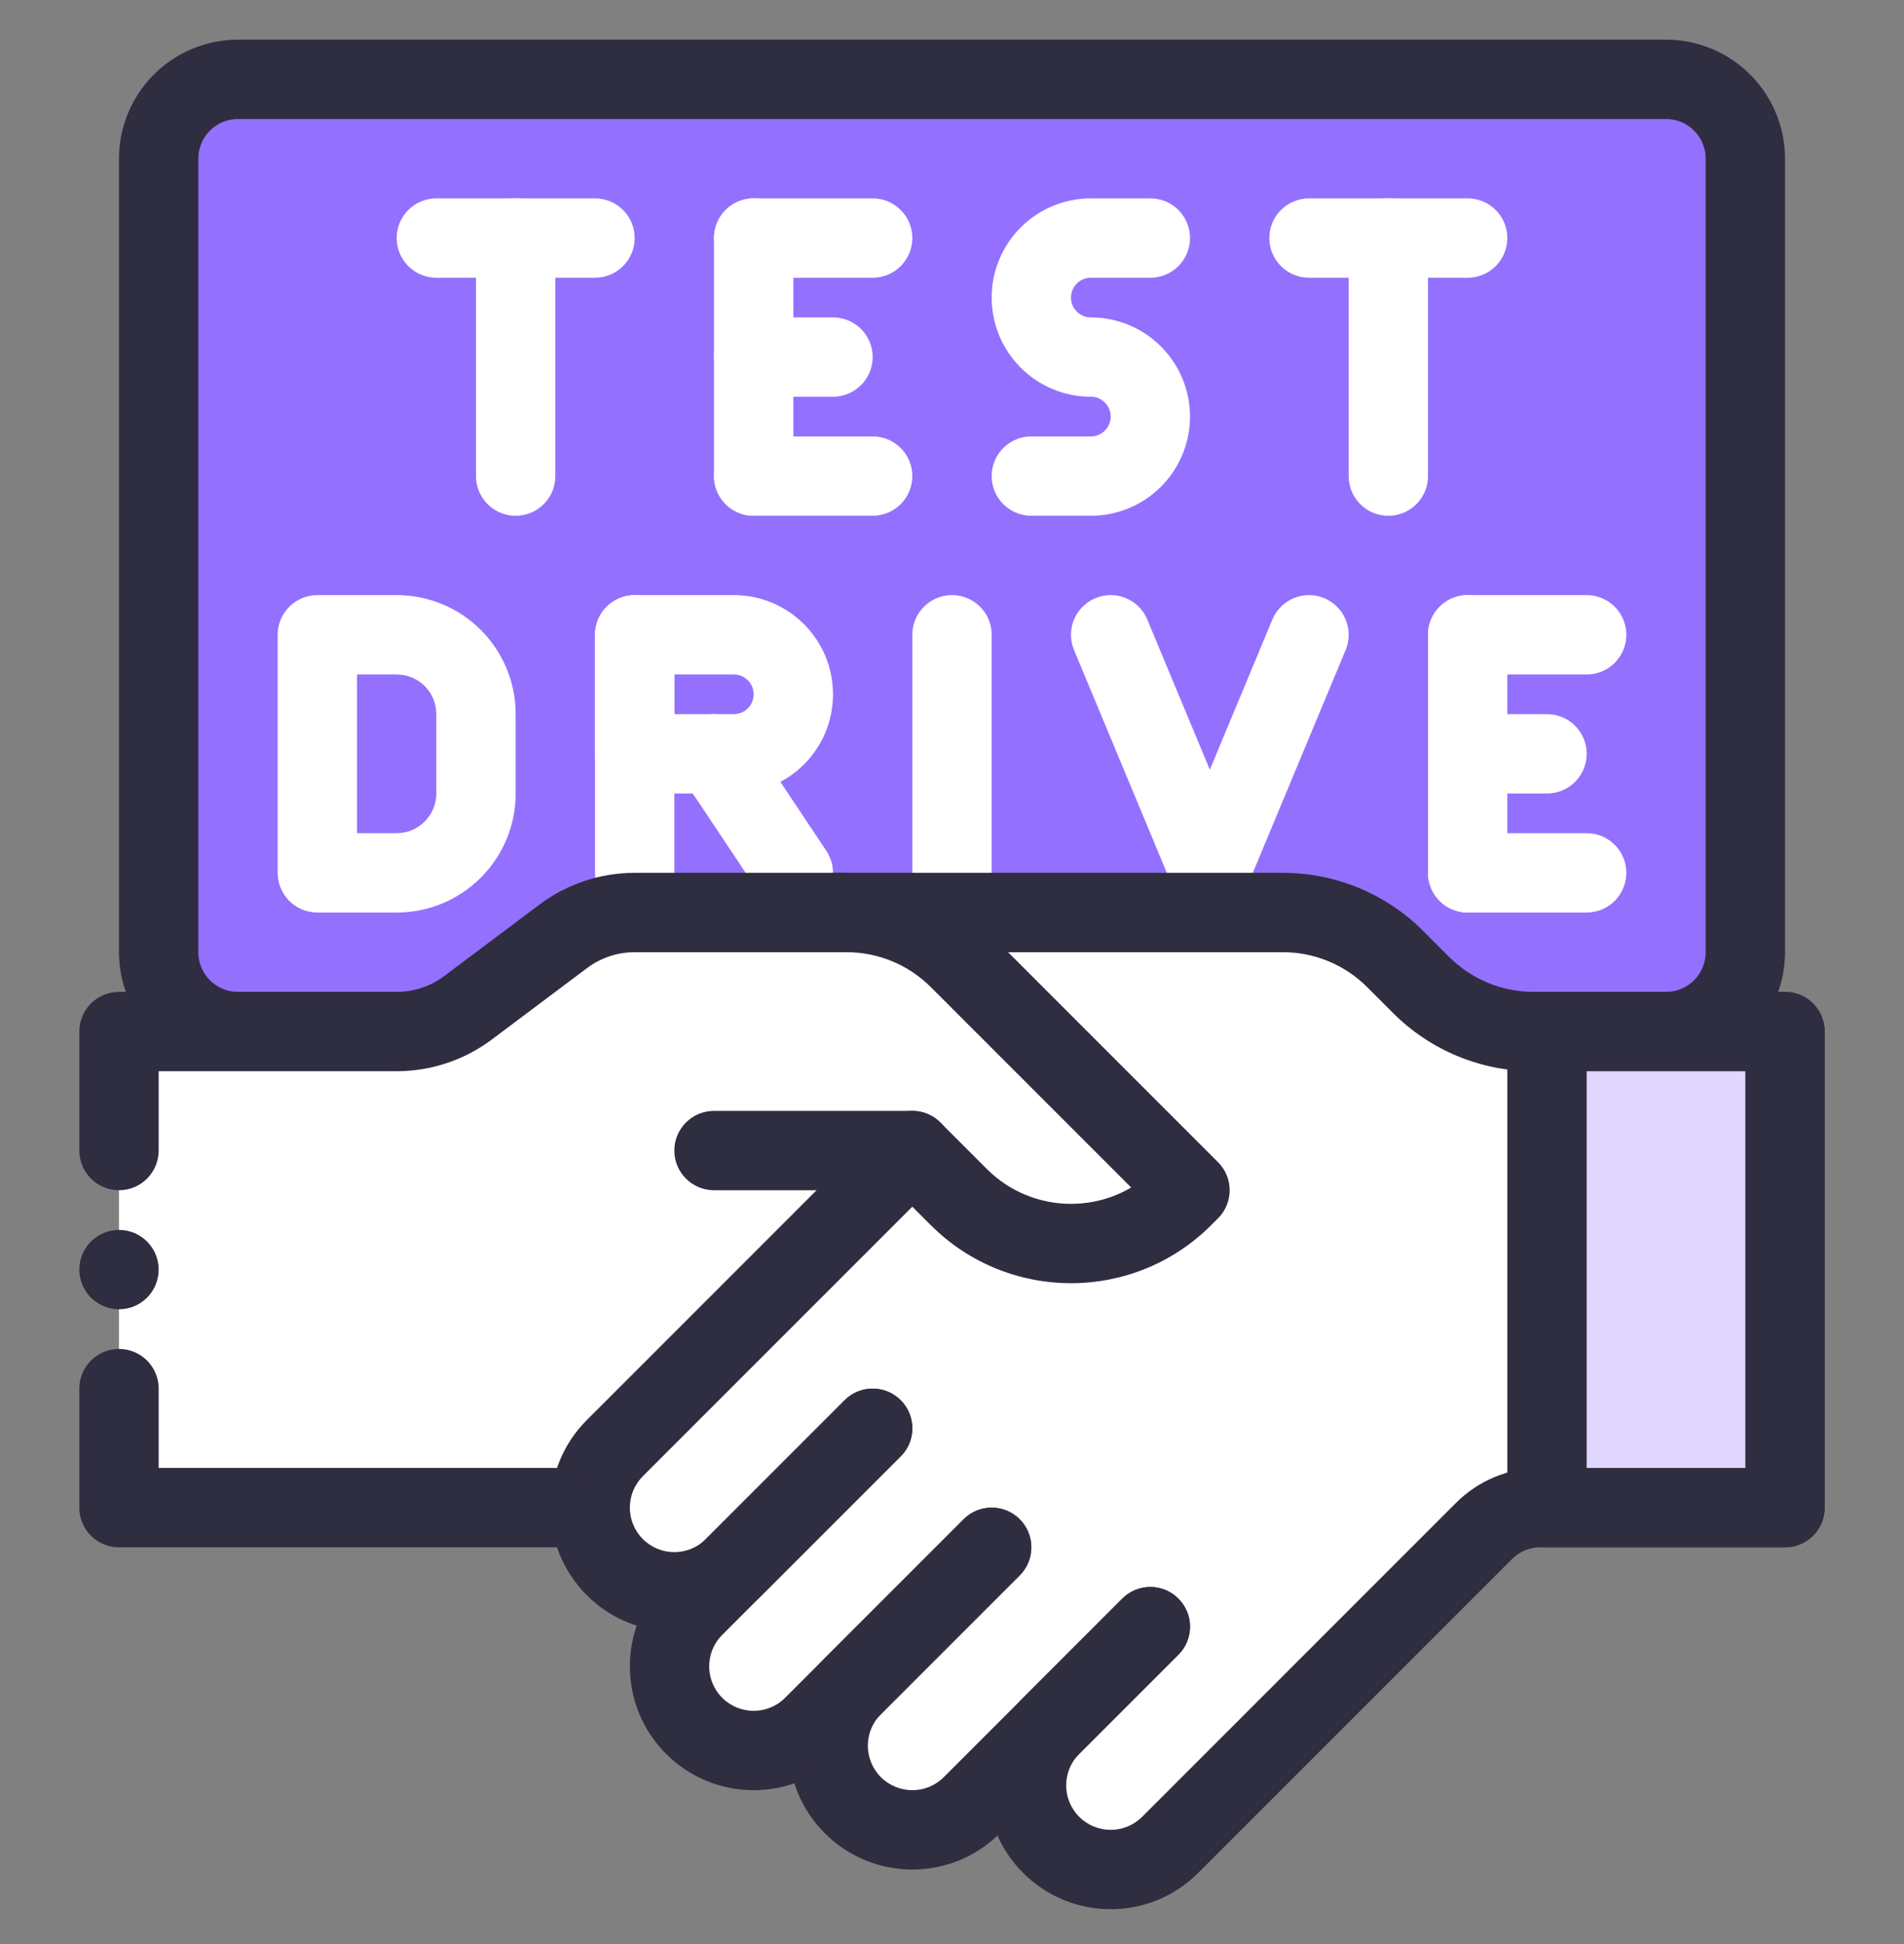 <svg width="48" height="49" viewBox="0 0 48 49" fill="none" xmlns="http://www.w3.org/2000/svg">
    <rect x="0" y="0" width="48" height="49" fill="#808080" stroke="none"/>
    <path d="M42 2H6C4.895 2 4 2.895 4 4V24C4 25.105 4.895 26 6 26H42C43.105 26 44 25.105 44 24V4C44 2.895 43.105 2 42 2Z" fill="#9470FF" stroke="#2F2D40" stroke-width="2" stroke-linecap="round" stroke-linejoin="round"/>
    <path d="M29 6H27.5C26.672 6 26 6.672 26 7.5V7.5C26 8.328 26.672 9 27.5 9V9C28.328 9 29 9.672 29 10.5V10.5C29 11.328 28.328 12 27.5 12H26" stroke="white" stroke-width="2" stroke-linecap="round" stroke-linejoin="round"/>
    <path d="M11 5C10.448 5 10 5.448 10 6C10 6.552 10.448 7 11 7V5ZM15 7C15.552 7 16 6.552 16 6C16 5.448 15.552 5 15 5V7ZM11 7H15V5H11V7Z" fill="white"/>
    <path d="M33 5C32.448 5 32 5.448 32 6C32 6.552 32.448 7 33 7V5ZM37 7C37.552 7 38 6.552 38 6C38 5.448 37.552 5 37 5V7ZM33 7H37V5H33V7Z" fill="white"/>
    <path d="M19 5C18.448 5 18 5.448 18 6C18 6.552 18.448 7 19 7V5ZM22 7C22.552 7 23 6.552 23 6C23 5.448 22.552 5 22 5V7ZM19 7H22V5H19V7Z" fill="white"/>
    <path d="M19 11C18.448 11 18 11.448 18 12C18 12.552 18.448 13 19 13V11ZM22 13C22.552 13 23 12.552 23 12C23 11.448 22.552 11 22 11V13ZM19 13H22V11H19V13Z" fill="white"/>
    <path d="M19 8C18.448 8 18 8.448 18 9C18 9.552 18.448 10 19 10V8ZM21 10C21.552 10 22 9.552 22 9C22 8.448 21.552 8 21 8V10ZM19 10H21V8H19V10Z" fill="white"/>
    <path d="M13 6V12" stroke="white" stroke-width="2" stroke-linecap="round"/>
    <path d="M35 6V12" stroke="white" stroke-width="2" stroke-linecap="round"/>
    <path d="M19 6V12" stroke="white" stroke-width="2" stroke-linecap="round"/>
    <path d="M37 21C36.448 21 36 21.448 36 22C36 22.552 36.448 23 37 23V21ZM40 23C40.552 23 41 22.552 41 22C41 21.448 40.552 21 40 21V23ZM37 23H40V21H37V23Z" fill="white"/>
    <path d="M37 22V16" stroke="white" stroke-width="2" stroke-linecap="round" stroke-linejoin="round"/>
    <path d="M24 22V16" stroke="white" stroke-width="2" stroke-linecap="round" stroke-linejoin="round"/>
    <path d="M8 22H7C7 22.552 7.448 23 8 23V22ZM8 16V15C7.448 15 7 15.448 7 16H8ZM9 22V16H7V22H9ZM8 17H10V15H8V17ZM11 18V20H13V18H11ZM10 21H8V23H10V21ZM11 20C11 20.552 10.552 21 10 21V23C11.657 23 13 21.657 13 20H11ZM10 17C10.552 17 11 17.448 11 18H13C13 16.343 11.657 15 10 15V17Z" fill="white"/>
    <path d="M37 16H40" stroke="white" stroke-width="2" stroke-linecap="round" stroke-linejoin="round"/>
    <path d="M37 19H39" stroke="white" stroke-width="2" stroke-linecap="round" stroke-linejoin="round"/>
    <path d="M17 16C17 15.448 16.552 15 16 15C15.448 15 15 15.448 15 16H17ZM15 22C15 22.552 15.448 23 16 23C16.552 23 17 22.552 17 22H15ZM15 16V22H17V16H15Z" fill="white"/>
    <path d="M16 16L16 15C15.735 15 15.48 15.105 15.293 15.293C15.105 15.48 15 15.735 15 16L16 16ZM16 19L15 19C15 19.552 15.448 20 16 20L16 19ZM18.5 19L18.5 18L18.5 19ZM18.5 15L16 15L16 17L18.5 17L18.5 15ZM18.5 18L16 18L16 20L18.5 20L18.5 18ZM17 19L17 16L15 16L15 19L17 19ZM19 17.5C19 17.776 18.776 18 18.5 18L18.5 20C19.881 20 21 18.881 21 17.5L19 17.5ZM18.5 17C18.776 17 19 17.224 19 17.5L21 17.5C21 16.119 19.881 15 18.5 15L18.5 17Z" fill="white"/>
    <path d="M18 19L20 22" stroke="white" stroke-width="2" stroke-linecap="round" stroke-linejoin="round"/>
    <path d="M28 16L30.5 22L33 16" stroke="white" stroke-width="2" stroke-linecap="round" stroke-linejoin="round"/>
    <path d="M45 38V26H37L34 23H23L26 26L14 38L17 41C16.448 41.552 16.448 42.448 17 43L18 44C18.552 44.552 19.448 44.552 20 44L21.586 45.586C22.367 46.367 23.633 46.367 24.414 45.586L25 45L26.586 46.586C27.367 47.367 28.633 47.367 29.414 46.586L38 38H45Z" fill="white"/>
    <path d="M3 38H14L23 29L24.172 30.172C25.734 31.734 28.266 31.734 29.828 30.172L30 30L23 23H15L11 26H3V38Z" fill="white"/>
    <path d="M45 26H46C46 25.448 45.552 25 45 25V26ZM45 38V39C45.552 39 46 38.552 46 38H45ZM21 22C20.448 22 20 22.448 20 23C20 23.552 20.448 24 21 24V22ZM29.707 41.707C30.098 41.317 30.098 40.683 29.707 40.293C29.317 39.902 28.683 39.902 28.293 40.293L29.707 41.707ZM29.5 46.5L28.793 45.793L29.5 46.5ZM26.5 43.5L25.793 42.793L26.5 43.5ZM44 26V38H46V26H44ZM45 25H38.657V27H45V25ZM36.535 24.121L35.879 23.465L34.465 24.879L35.121 25.535L36.535 24.121ZM32.343 22H21V24H32.343V22ZM45 37H38.828V39H45V37ZM36.707 37.879L28.793 45.793L30.207 47.207L38.121 39.293L36.707 37.879ZM27.207 44.207L29.707 41.707L28.293 40.293L25.793 42.793L27.207 44.207ZM28.793 45.793C28.355 46.231 27.645 46.231 27.207 45.793L25.793 47.207C27.012 48.426 28.988 48.426 30.207 47.207L28.793 45.793ZM38.828 37C38.033 37 37.27 37.316 36.707 37.879L38.121 39.293C38.309 39.105 38.563 39 38.828 39V37ZM35.879 23.465C34.941 22.527 33.669 22 32.343 22V24C33.139 24 33.902 24.316 34.465 24.879L35.879 23.465ZM27.207 45.793C26.769 45.355 26.769 44.645 27.207 44.207L25.793 42.793C24.574 44.012 24.574 45.988 25.793 47.207L27.207 45.793ZM38.657 25C37.861 25 37.098 24.684 36.535 24.121L35.121 25.535C36.059 26.473 37.331 27 38.657 27V25Z" fill="#2F2D40"/>
    <path d="M29.707 41.707C30.098 41.317 30.098 40.683 29.707 40.293C29.317 39.902 28.683 39.902 28.293 40.293L29.707 41.707ZM25.707 39.707C26.098 39.317 26.098 38.683 25.707 38.293C25.317 37.902 24.683 37.902 24.293 38.293L25.707 39.707ZM28.293 40.293L23.793 44.793L25.207 46.207L29.707 41.707L28.293 40.293ZM22.207 43.207L25.707 39.707L24.293 38.293L20.793 41.793L22.207 43.207ZM22.207 44.793C21.769 44.355 21.769 43.645 22.207 43.207L20.793 41.793C19.574 43.012 19.574 44.988 20.793 46.207L22.207 44.793ZM23.793 44.793C23.355 45.231 22.645 45.231 22.207 44.793L20.793 46.207C22.012 47.426 23.988 47.426 25.207 46.207L23.793 44.793Z" fill="#2F2D40"/>
    <path d="M25.707 39.707C26.098 39.317 26.098 38.683 25.707 38.293C25.317 37.902 24.683 37.902 24.293 38.293L25.707 39.707ZM22.707 36.707C23.098 36.317 23.098 35.683 22.707 35.293C22.317 34.902 21.683 34.902 21.293 35.293L22.707 36.707ZM17.5 40.5L16.793 39.793L17.5 40.5ZM20.5 43.5L19.793 42.793L20.5 43.5ZM24.293 38.293L19.793 42.793L21.207 44.207L25.707 39.707L24.293 38.293ZM18.207 41.207L22.707 36.707L21.293 35.293L16.793 39.793L18.207 41.207ZM18.207 42.793C17.769 42.355 17.769 41.645 18.207 41.207L16.793 39.793C15.574 41.012 15.574 42.988 16.793 44.207L18.207 42.793ZM19.793 42.793C19.355 43.231 18.645 43.231 18.207 42.793L16.793 44.207C18.012 45.426 19.988 45.426 21.207 44.207L19.793 42.793Z" fill="#2F2D40"/>
    <path d="M22.707 36.707C23.098 36.317 23.098 35.683 22.707 35.293C22.317 34.902 21.683 34.902 21.293 35.293L22.707 36.707ZM23.707 29.707C24.098 29.317 24.098 28.683 23.707 28.293C23.317 27.902 22.683 27.902 22.293 28.293L23.707 29.707ZM15.5 36.5L14.793 35.793L15.5 36.5ZM18.5 39.5L17.793 38.793L18.5 39.5ZM21.293 35.293L17.793 38.793L19.207 40.207L22.707 36.707L21.293 35.293ZM16.207 37.207L23.707 29.707L22.293 28.293L14.793 35.793L16.207 37.207ZM16.207 38.793C15.769 38.355 15.769 37.645 16.207 37.207L14.793 35.793C13.574 37.012 13.574 38.988 14.793 40.207L16.207 38.793ZM17.793 38.793C17.355 39.231 16.645 39.231 16.207 38.793L14.793 40.207C16.012 41.426 17.988 41.426 19.207 40.207L17.793 38.793Z" fill="#2F2D40"/>
    <path d="M2 29C2 29.552 2.448 30 3 30C3.552 30 4 29.552 4 29H2ZM3 26V25C2.448 25 2 25.448 2 26H3ZM30 30L30.707 30.707C31.098 30.317 31.098 29.683 30.707 29.293L30 30ZM23 29L23.707 28.293C23.52 28.105 23.265 28 23 28V29ZM18 28C17.448 28 17 28.448 17 29C17 29.552 17.448 30 18 30V28ZM24.172 30.172L23.465 30.879L24.172 30.172ZM24.172 24.172L23.465 24.879L24.172 24.172ZM11.8 25.4L11.2 24.6L11.8 25.4ZM4 29V26H2V29H4ZM3 27H10V25H3V27ZM12.4 26.2L14.8 24.4L13.6 22.8L11.2 24.6L12.4 26.2ZM16 24H21.343V22H16V24ZM23.465 24.879L29.293 30.707L30.707 29.293L24.879 23.465L23.465 24.879ZM29.293 29.293L29.121 29.465L30.535 30.879L30.707 30.707L29.293 29.293ZM24.879 29.465L23.707 28.293L22.293 29.707L23.465 30.879L24.879 29.465ZM23 28H18V30H23V28ZM29.121 29.465C27.95 30.636 26.05 30.636 24.879 29.465L23.465 30.879C25.417 32.831 28.583 32.831 30.535 30.879L29.121 29.465ZM21.343 24C22.139 24 22.902 24.316 23.465 24.879L24.879 23.465C23.941 22.527 22.669 22 21.343 22V24ZM14.8 24.4C15.146 24.14 15.567 24 16 24V22C15.134 22 14.292 22.281 13.6 22.8L14.8 24.4ZM10 27C10.866 27 11.708 26.719 12.4 26.2L11.2 24.6C10.854 24.86 10.433 25 10 25V27Z" fill="#2F2D40"/>
    <path d="M3 35V38H14" stroke="#2F2D40" stroke-width="2" stroke-linecap="round" stroke-linejoin="round"/>
    <circle cx="3" cy="32" r="1" fill="#2F2D40"/>
    <path d="M39 26V38H45V26H39Z" fill="#E0D6FF" stroke="#2F2D40" stroke-width="2" stroke-linecap="round" stroke-linejoin="round"/>
</svg>
